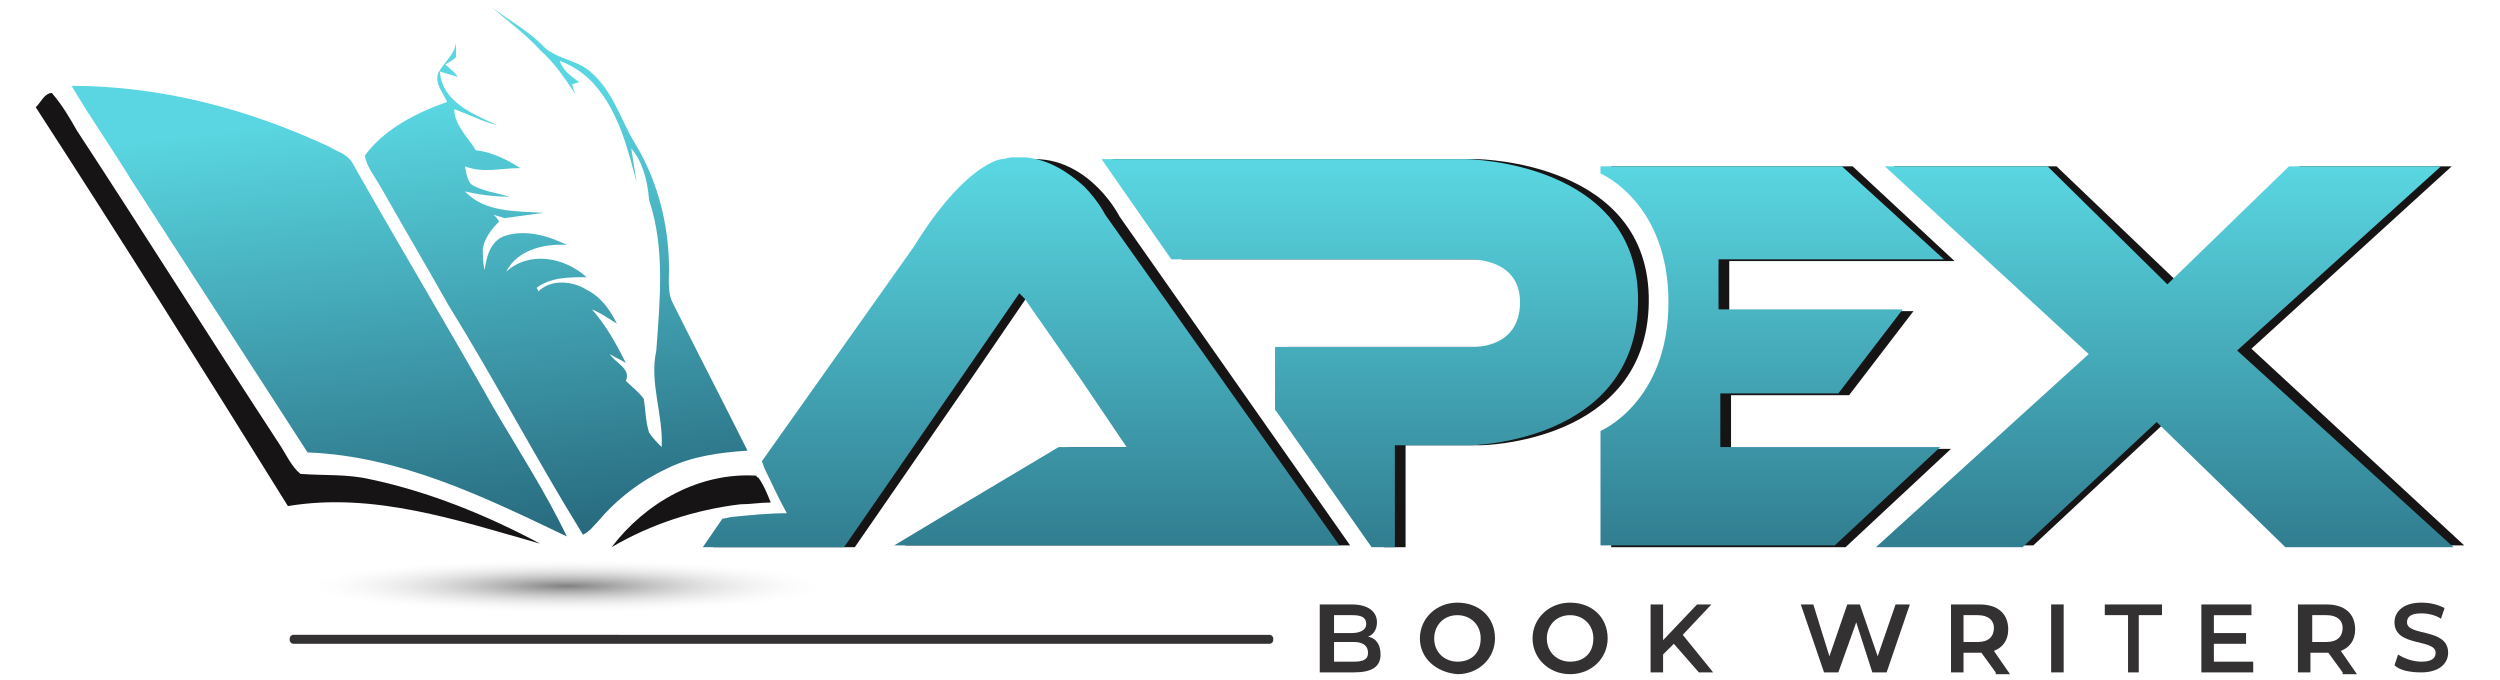 <?xml version="1.0" encoding="utf-8"?>
<!-- Generator: Adobe Illustrator 26.0.3, SVG Export Plug-In . SVG Version: 6.00 Build 0)  -->
<svg version="1.1" id="Layer_1" xmlns="http://www.w3.org/2000/svg" xmlns:xlink="http://www.w3.org/1999/xlink" x="0px" y="0px"
	 viewBox="0 0 139.8 38" style="enable-background:new 0 0 139.8 38;" xml:space="preserve">
<style type="text/css">
	.st0{fill:#161414;}
	.st1{fill:url(#SVGID_1_);}
	.st2{fill:#333131;}
	.st3{fill:url(#SVGID_00000155129003234729288080000000586636073003762574_);}
	.st4{fill:url(#SVGID_00000042737245490831294730000017496515506803472816_);}
</style>
<g>
	<path class="st0" d="M75.5,30.5H50.6l4-2.4l5.2-3.1h3.8L61,21.4l-3.4-5l-0.3,0.4l-2.8,4.1l-6.7,9.7h-7.9l1.2-1.6c1-0.1,2-0.2,3-0.2
		c-0.5-0.9-0.8-1.6-1.2-2.4l8.9-12.5c2.9-4.7,4.9-4.9,4.9-4.9c0.2,0,0.4-0.1,0.6-0.1c0.1,0,0.1,0,0.2,0c0.1,0,0.2,0,0.4,0
		c1.5,0,2.7,0.8,3.5,1.6c0.8,0.8,1.2,1.6,1.2,1.6L75.5,30.5z"/>
	<path class="st0" d="M62.2,8.9h20.4c0,0,9.7,0.1,9.6,8c-0.1,7.9-9.4,8-9.4,8h-4.2v5.7h-1.2l-5.4-7.7v-3.5h11.2c0,0,2.6,0.1,2.6-2.5
		s-3-2.4-3-2.4H66.1L62.2,8.9z"/>
	<path class="st0" d="M90.1,9.7V9.3h13.5l5.7,5.3H96.7v2.8H107l-3.6,4.7h-6.6v3h12.3l-5.9,5.5H90.1v-6.4c0,0,3.8-1.6,3.8-7.2
		S90.1,9.7,90.1,9.7z"/>
	<polygon class="st0" points="105.9,9.3 115,9.3 121.8,15.8 128.6,9.3 137.1,9.3 125.9,19.5 137.8,30.5 128.3,30.5 121.1,23.6 
		113.7,30.5 105.5,30.5 117.4,19.8 	"/>
	<linearGradient id="SVGID_1_" gradientUnits="userSpaceOnUse" x1="88.213" y1="7.374" x2="88.213" y2="53.622">
		<stop  offset="4.436685e-02" style="stop-color:#59D6E1"/>
		<stop  offset="1" style="stop-color:#051D38"/>
	</linearGradient>
	<path class="st1" d="M74.9,30.5H50l4-2.4l5.2-3.1H63l-2.5-3.7l-3.2-4.6L57,16.4l-3.1,4.5l-6.7,9.7h-7.9l1.1-1.6
		c0.2,0,0.4-0.1,0.6-0.1c1-0.1,2-0.2,3-0.2c-0.5-0.9-0.8-1.6-1.2-2.4c-0.1-0.2-0.1-0.3-0.2-0.5l8.5-12c2.9-4.7,4.9-4.9,4.9-4.9
		c0.2,0,0.4-0.1,0.6-0.1c0.2,0,0.3,0,0.5,0c0.1,0,0.1,0,0.2,0c1.4,0.1,2.5,0.9,3.3,1.6c0.8,0.8,1.2,1.6,1.2,1.6L74.9,30.5z
		 M65.5,14.5H82c0,0,3-0.2,3,2.4s-2.6,2.5-2.6,2.5H71.3v3.5l5.4,7.7H78v-5.7h4.2c0,0,9.3-0.1,9.4-8c0.1-7.9-9.6-8-9.6-8H61.6
		L65.5,14.5z M93.3,16.9c0,5.6-3.8,7.2-3.8,7.2v6.4h13.1l5.9-5.5H96.2v-3h6.6l3.6-4.7H96.1v-2.8h12.6L103,9.3H89.5v0.4
		C89.5,9.7,93.3,11.3,93.3,16.9z M116.8,19.8l-11.9,10.8h8.2l7.5-7l7.2,7h9.4l-12.1-11l11.4-10.3h-8.5l-6.8,6.6l-6.7-6.6h-9.1
		L116.8,19.8z"/>
	<g>
		<g>
			<path class="st2" d="M77.2,36.6c0,0.7-0.5,1-1.5,1h-1.9v-3.8h1.8c0.9,0,1.4,0.4,1.4,1c0,0.4-0.2,0.7-0.5,0.8
				C77,35.7,77.2,36.1,77.2,36.6z M74.6,34.3v1.1h1c0.5,0,0.8-0.2,0.8-0.5c0-0.4-0.3-0.5-0.8-0.5H74.6z M76.5,36.5
				c0-0.4-0.3-0.6-0.8-0.6h-1.1V37h1.1C76.2,37,76.5,36.9,76.5,36.5z"/>
			<path class="st2" d="M79.4,35.7c0-1.1,0.9-2,2.1-2c1.2,0,2.1,0.8,2.1,2c0,1.1-0.9,2-2.1,2C80.3,37.6,79.4,36.8,79.4,35.7z
				 M82.8,35.7c0-0.8-0.6-1.3-1.3-1.3c-0.8,0-1.3,0.6-1.3,1.3c0,0.8,0.6,1.3,1.3,1.3C82.3,37,82.8,36.5,82.8,35.7z"/>
			<path class="st2" d="M85.7,35.7c0-1.1,0.9-2,2.1-2s2.1,0.8,2.1,2c0,1.1-0.9,2-2.1,2S85.7,36.8,85.7,35.7z M89.1,35.7
				c0-0.8-0.6-1.3-1.3-1.3c-0.8,0-1.3,0.6-1.3,1.3c0,0.8,0.6,1.3,1.3,1.3C88.6,37,89.1,36.5,89.1,35.7z"/>
			<path class="st2" d="M93.6,36L93,36.6v1h-0.7v-3.8H93v2l1.9-2h0.8l-1.6,1.7l1.7,2.1H95L93.6,36z"/>
			<path class="st2" d="M106.8,33.8l-1.3,3.8h-0.8l-0.9-2.8l-1,2.8h-0.8l-1.3-3.8h0.7l0.9,2.9l1-2.9h0.7l1,2.9l1-2.9H106.8z"/>
			<path class="st2" d="M111.6,37.6l-0.8-1.1c0,0-0.1,0-0.1,0h-0.9v1.1h-0.7v-3.8h1.6c1,0,1.6,0.5,1.6,1.4c0,0.6-0.3,1-0.8,1.2
				l0.9,1.3H111.6z M110.6,34.4h-0.8v1.5h0.8c0.6,0,0.9-0.3,0.9-0.8C111.5,34.7,111.2,34.4,110.6,34.4z"/>
			<path class="st2" d="M114.7,33.8h0.7v3.8h-0.7V33.8z"/>
			<path class="st2" d="M119,34.4h-1.3v-0.6h3.2v0.6h-1.3v3.2H119V34.4z"/>
			<path class="st2" d="M126,37v0.6h-2.9v-3.8h2.8v0.6h-2.1v1h1.8v0.6h-1.8V37H126z"/>
			<path class="st2" d="M131,37.6l-0.8-1.1c0,0-0.1,0-0.1,0h-0.9v1.1h-0.7v-3.8h1.6c1,0,1.6,0.5,1.6,1.4c0,0.6-0.3,1-0.8,1.2
				l0.9,1.3H131z M130.1,34.4h-0.8v1.5h0.8c0.6,0,0.9-0.3,0.9-0.8C131,34.7,130.7,34.4,130.1,34.4z"/>
			<path class="st2" d="M133.9,37.2l0.2-0.6c0.3,0.2,0.8,0.4,1.3,0.4c0.6,0,0.8-0.2,0.8-0.5c0-0.8-2.3-0.3-2.3-1.7
				c0-0.6,0.5-1.1,1.5-1.1c0.5,0,0.9,0.1,1.3,0.3l-0.2,0.6c-0.3-0.2-0.7-0.3-1.1-0.3c-0.6,0-0.8,0.2-0.8,0.5c0,0.8,2.3,0.3,2.3,1.7
				c0,0.6-0.5,1.1-1.5,1.1C134.8,37.6,134.2,37.5,133.9,37.2z"/>
		</g>
	</g>
	<g>
		<g>
			
				<linearGradient id="SVGID_00000157277424262027074230000013870773687610843839_" gradientUnits="userSpaceOnUse" x1="26.772" y1="47.928" x2="21.832" y2="6.261">
				<stop  offset="0" style="stop-color:#051D38"/>
				<stop  offset="1" style="stop-color:#59D6E1"/>
			</linearGradient>
			<path style="fill:url(#SVGID_00000157277424262027074230000013870773687610843839_);" d="M27.5,0.4c0.9,0.7,2,1.3,2.8,2.1
				C31,3.3,32.2,3.3,33,4c1.3,1.1,1.7,2.7,2.5,4c1.4,2.3,2,5,1.9,7.6c0,0.4,0,0.9,0.2,1.3c1.4,2.8,2.8,5.5,4.2,8.3
				c-1.5,0.1-3.1,0.3-4.5,1c-1.5,0.7-2.8,1.7-3.9,3c-0.2,0.2-0.4,0.5-0.8,0.7c-2.6-4.2-4.9-8.6-7.5-12.8c-1.3-2.3-2.6-4.5-3.9-6.8
				c-0.3-0.5-0.7-1-0.8-1.6c1.1-1.5,2.9-2.4,4.6-3c-0.2-0.5-0.7-1-0.5-1.6c0.3-0.6,0.9-1,1-1.7c0,0.3,0,0.6,0,0.8
				c-0.1,0.1-0.4,0.3-0.6,0.4c0.2,0.2,0.5,0.4,0.7,0.7c-0.3-0.1-0.7-0.2-1-0.3c0.1,1.7,1.9,2.4,3.2,3c-0.8-0.2-1.6-0.6-2.4-0.9
				c0,0.9,0.8,1.6,1.2,2.3c0.9,0.1,1.7,0.5,2.5,1c-1.1,0-2.1,0.3-3.1-0.1c0.1,0.4,0.1,0.9,0.5,1.1c0.6,0.3,1.3,0.4,2,0.6
				c-0.8,0-1.7-0.1-2.5-0.3c1.1,1.2,2.9,1.1,4.4,1.2c-0.7,0.1-1.5,0.2-2.2,0.3c-0.2-0.1-0.4-0.1-0.6-0.2c0.1,0.1,0.3,0.3,0.3,0.4
				c-0.4,0.4-0.8,0.9-0.9,1.5c0,0.4,0,0.8,0.1,1.2c0.1-0.7,0.3-1.6,1.1-1.9c1.2-0.4,2.5,0,3.5,0.5c-1.3-0.1-2.8,0.3-3.4,1.5
				c1.3-1.2,3.3-0.8,4.5,0.3c-1,0-2,0-2.8,0.6c0,0,0.1,0.1,0.1,0.2c0.7-0.7,1.9-0.6,2.7-0.1c0.8,0.4,1.3,1.1,1.7,1.9
				c-0.5-0.3-0.9-0.6-1.4-0.8c0.8,0.9,1.4,2,1.9,3c-0.3-0.2-0.6-0.3-0.9-0.5c0.3,0.5,1.2,0.8,0.9,1.5c0.3,0.3,0.7,0.6,1,1
				c0.1,0.6,0.1,1.3,0.3,1.9c0.2,0.3,0.5,0.6,0.7,0.8c0.1-1.8-0.7-3.6-0.3-5.4c0.2-2.8,0.5-5.7-0.4-8.4C36.2,10,35.9,9,35.3,8.3
				c0.1,0.6,0.2,1.3,0.3,1.9c-0.5-1.9-1-3.9-2.3-5.4c-0.5-0.6-1.2-1.1-2-1.4C31.5,4,32,4.3,32.4,4.6c-0.1,0-0.3,0.1-0.4,0.1
				c0,0.1,0.1,0.4,0.2,0.6c-0.6-0.9-1.2-1.8-2-2.5C29.4,1.9,28.4,1.2,27.5,0.4z M7.3,10c3.3,5.1,6.6,10.2,9.9,15.3
				c5.2,0.2,9.9,2.5,14.5,4.7c-1.2-2.5-2.7-4.8-4.1-7.2c-2.6-4.6-5.3-9.1-7.9-13.7c-0.3-0.5-0.8-0.6-1.3-0.9C13.9,6.1,9,4.8,4,4.8
				C5,6.5,6.2,8.2,7.3,10z"/>
			<path class="st0" d="M2,6c0.3-0.3,0.5-0.8,0.9-0.8c0.6,0.7,1,1.4,1.4,2.1c3.8,5.8,7.5,11.7,11.3,17.5c0.4,0.6,0.7,1.3,1.2,1.7
				c1.3,0.1,2.6,0,3.9,0.3c3.3,0.7,6.5,2,9.5,3.6c-4.6-1.3-9.3-2.9-14.1-2.1C11.5,20.9,6.8,13.4,2,6z"/>
			<path class="st0" d="M43.1,28.1c-0.6,0-1.1,0.1-1.7,0.1c-2.5,0.3-5,1.1-7.2,2.4c1.9-2.5,4.9-4.2,8.1-4c0,0,0,0.1,0.1,0.1
				C42.7,27.1,42.9,27.6,43.1,28.1z"/>
		</g>
	</g>
	<path class="st2" d="M71,36H16.4c-0.1,0-0.2-0.1-0.2-0.2v-0.1c0-0.1,0.1-0.2,0.2-0.2H71c0.1,0,0.2,0.1,0.2,0.2v0.1
		C71.2,35.9,71.1,36,71,36z"/>
	
		<radialGradient id="SVGID_00000142872468383305121020000001994154977596736642_" cx="863.868" cy="40523.09" r="18.232" gradientTransform="matrix(0.828 0 0 8.458755e-02 -683.598 -3394.971)" gradientUnits="userSpaceOnUse">
		<stop  offset="0" style="stop-color:#000000;stop-opacity:0.5"/>
		<stop  offset="1" style="stop-color:#FFFFFF;stop-opacity:0"/>
	</radialGradient>
	<ellipse style="fill:url(#SVGID_00000142872468383305121020000001994154977596736642_);" cx="31.8" cy="32.8" rx="15.1" ry="1.5"/>
</g>
</svg>
